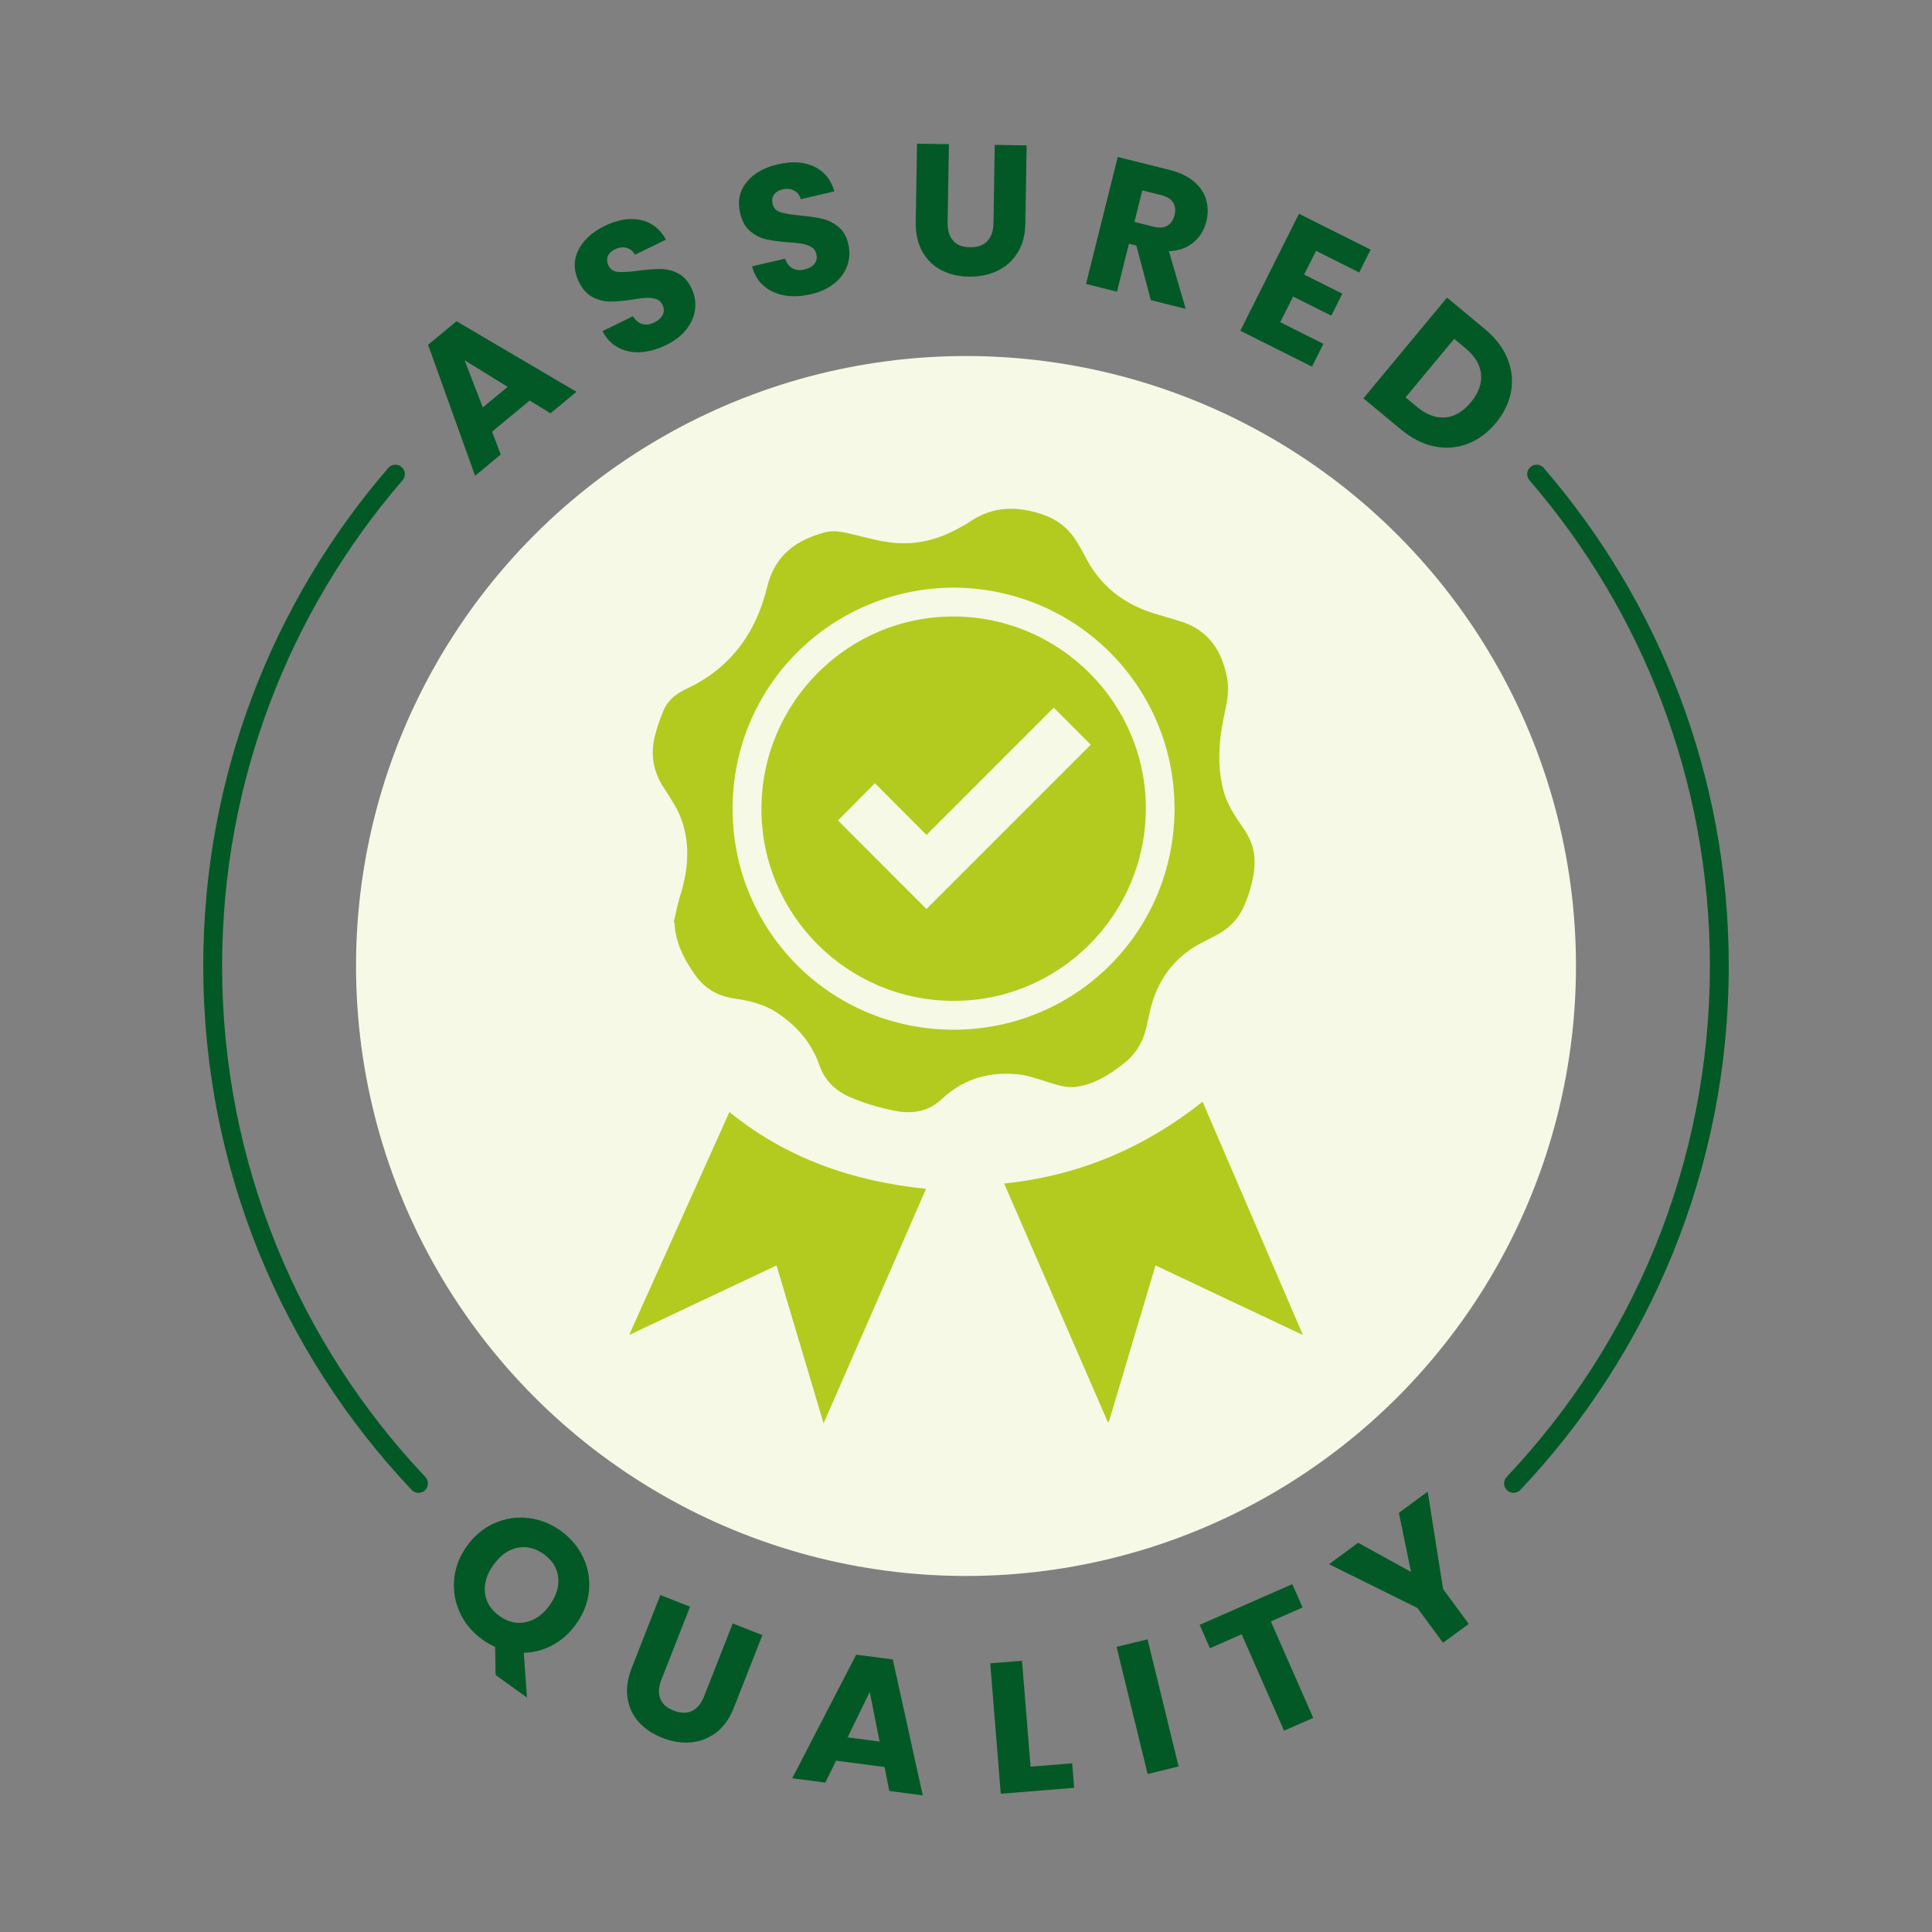 <svg viewBox="0 0 512 512" version="1.1" xmlns="http://www.w3.org/2000/svg">
  <rect x="0" y="0" width="512" height="512" fill="#808080" stroke="none"/>
  <defs>
    <style>
      .cls-1 {
        fill: #035925;
      }

      .cls-2 {
        fill: none;
        stroke: #035925;
        stroke-linecap: round;
        stroke-linejoin: round;
        stroke-width: 5px;
      }

      .cls-3 {
        fill: #f6f9e5;
      }

      .cls-4 {
        fill: #b2cb1e;
      }
    </style>
  </defs>
  
  <g>
    <g id="Layer_1">
      <path d="M407.22,125.65c30.17,34.97,48.42,80.53,48.42,130.35,0,53.1-20.73,101.36-54.54,137.12" class="cls-2"></path>
      <path d="M110.9,393.12c-33.81-35.76-54.54-84.02-54.54-137.12,0-49.82,18.25-95.37,48.42-130.35" class="cls-2"></path>
      <circle r="161.65" cy="256" cx="256" class="cls-3"></circle>
      <g>
        <path d="M140.37,106.15l-9.97,8.26,2.31,6.04-6.81,5.64-12.46-34.72,7.54-6.24,31.79,18.7-6.89,5.71-5.51-3.39ZM134.53,102.52l-11.41-7.04,4.83,12.49,6.58-5.45Z" class="cls-1"></path>
        <path d="M169.85,93.34c-2.17.14-4.14-.25-5.93-1.18-1.79-.92-3.21-2.39-4.26-4.41l8.08-3.94c.68,1.1,1.51,1.78,2.49,2.06.98.28,2.01.15,3.11-.39,1.12-.55,1.89-1.24,2.29-2.08.4-.83.38-1.71-.07-2.63-.37-.77-.94-1.28-1.71-1.53-.76-.25-1.6-.36-2.52-.31-.91.04-2.17.19-3.76.46-2.32.36-4.26.54-5.84.53-1.58,0-3.12-.39-4.63-1.15-1.51-.77-2.74-2.13-3.69-4.08-1.41-2.9-1.47-5.69-.17-8.35,1.3-2.67,3.64-4.82,7.02-6.47,3.44-1.67,6.6-2.2,9.51-1.58,2.9.62,5.14,2.36,6.72,5.22l-8.22,4c-.55-.98-1.3-1.59-2.27-1.84-.96-.25-1.98-.11-3.04.41-.92.45-1.54,1.05-1.86,1.81-.33.76-.26,1.6.18,2.52.49,1.01,1.35,1.56,2.57,1.66,1.22.1,3-.01,5.33-.34,2.34-.3,4.3-.44,5.86-.44,1.56,0,3.09.38,4.58,1.12,1.5.74,2.7,2.04,3.6,3.91.87,1.78,1.2,3.61,1,5.5-.2,1.89-.95,3.68-2.24,5.38-1.3,1.7-3.12,3.11-5.46,4.25-2.28,1.11-4.5,1.74-6.67,1.87Z" class="cls-1"></path>
        <path d="M207.99,78.3c-2.14-.35-3.98-1.17-5.52-2.47-1.54-1.3-2.59-3.05-3.17-5.25l8.76-2.03c.42,1.22,1.07,2.08,1.96,2.56.89.49,1.93.59,3.12.32,1.22-.28,2.12-.79,2.69-1.51.58-.72.75-1.59.52-2.58-.19-.83-.64-1.46-1.32-1.87-.69-.41-1.48-.7-2.38-.87-.9-.16-2.16-.29-3.77-.39-2.34-.17-4.28-.43-5.81-.78-1.54-.35-2.96-1.07-4.25-2.16-1.3-1.08-2.2-2.69-2.69-4.8-.73-3.14-.16-5.87,1.7-8.18,1.87-2.31,4.63-3.89,8.28-4.74,3.72-.86,6.93-.67,9.62.58,2.69,1.25,4.49,3.45,5.38,6.59l-8.9,2.07c-.32-1.08-.92-1.84-1.8-2.3s-1.9-.55-3.06-.28c-1,.23-1.74.68-2.22,1.35s-.61,1.5-.38,2.5c.25,1.09.96,1.82,2.13,2.19,1.17.37,2.92.66,5.27.86,2.35.23,4.29.53,5.81.88,1.52.36,2.93,1.06,4.22,2.11,1.29,1.05,2.17,2.59,2.64,4.61.45,1.93.36,3.79-.25,5.59-.61,1.8-1.74,3.38-3.39,4.74-1.64,1.36-3.73,2.34-6.27,2.93-2.47.57-4.78.69-6.92.34Z" class="cls-1"></path>
        <path d="M251.47,38.2l-.34,20.75c-.03,2.07.45,3.68,1.45,4.82,1,1.14,2.49,1.72,4.47,1.75,1.98.03,3.5-.5,4.57-1.61,1.07-1.1,1.62-2.69,1.66-4.77l.34-20.75,8.45.14-.34,20.7c-.05,3.1-.75,5.7-2.1,7.82-1.35,2.12-3.15,3.71-5.39,4.76-2.24,1.05-4.73,1.55-7.46,1.51-2.73-.04-5.17-.62-7.31-1.72-2.14-1.1-3.82-2.75-5.04-4.92-1.22-2.18-1.8-4.81-1.75-7.91l.34-20.7,8.45.14Z" class="cls-1"></path>
        <path d="M304.98,79.54l-3.83-14.45-1.97-.49-3.17,12.7-8.2-2.05,8.4-33.65,13.76,3.43c2.65.66,4.8,1.69,6.44,3.08,1.64,1.39,2.72,3.01,3.24,4.86.52,1.85.54,3.76.04,5.74-.56,2.24-1.69,4.08-3.39,5.52-1.7,1.44-3.88,2.22-6.52,2.35l4.44,15.27-9.25-2.31ZM300.63,58.8l5.08,1.27c1.5.38,2.72.29,3.66-.26.93-.55,1.57-1.49,1.9-2.83.32-1.28.19-2.38-.37-3.3-.57-.92-1.6-1.57-3.1-1.95l-5.08-1.27-2.08,8.34Z" class="cls-1"></path>
        <path d="M348.75,66.49l-3.14,6.27,10.12,5.07-2.92,5.83-10.12-5.07-3.41,6.8,11.44,5.73-3.03,6.05-18.99-9.52,15.54-31.01,18.99,9.52-3.03,6.05-11.44-5.73Z" class="cls-1"></path>
        <path d="M399.46,94.96c1.18,2.86,1.51,5.78.99,8.75-.52,2.97-1.87,5.78-4.06,8.41-2.17,2.61-4.67,4.45-7.5,5.52-2.84,1.07-5.78,1.29-8.82.65s-5.96-2.12-8.75-4.43l-10-8.3,22.15-26.69,10,8.3c2.81,2.33,4.81,4.93,5.99,7.79ZM382.99,110.63c2.48-.21,4.75-1.54,6.79-4,2.04-2.46,2.94-4.94,2.71-7.45-.23-2.5-1.58-4.78-4.04-6.82l-3.08-2.56-12.87,15.51,3.08,2.56c2.46,2.04,4.93,2.96,7.41,2.75Z" class="cls-1"></path>
      </g>
      <g>
        <path d="M131.34,443.9l-.12-7.45c-1.22-.56-2.34-1.2-3.36-1.93-2.65-1.9-4.63-4.26-5.95-7.08s-1.84-5.79-1.55-8.93c.29-3.14,1.42-6.09,3.41-8.84,1.98-2.75,4.41-4.76,7.28-6.02,2.87-1.26,5.86-1.71,8.95-1.36,3.09.36,5.96,1.49,8.61,3.39,2.65,1.9,4.63,4.26,5.95,7.08s1.83,5.78,1.52,8.88c-.31,3.11-1.45,6.04-3.43,8.79-1.73,2.41-3.8,4.26-6.21,5.55-2.41,1.29-4.96,1.97-7.63,2.03l.84,11.86-8.3-5.97ZM128.53,422.12c.28,2.46,1.56,4.5,3.83,6.13,2.25,1.62,4.58,2.16,7.01,1.63,2.43-.53,4.53-2.02,6.29-4.48,1.79-2.49,2.54-4.96,2.26-7.41-.28-2.46-1.55-4.49-3.79-6.11-2.27-1.63-4.61-2.2-7.02-1.7-2.41.5-4.52,2.01-6.32,4.52-1.79,2.49-2.54,4.96-2.26,7.41Z" class="cls-1"></path>
        <path d="M182.88,425.78l-7.59,19.32c-.76,1.93-.87,3.61-.33,5.02.54,1.42,1.73,2.49,3.57,3.21,1.84.72,3.45.75,4.84.1,1.39-.66,2.47-1.95,3.22-3.88l7.59-19.32,7.86,3.09-7.57,19.27c-1.13,2.88-2.7,5.08-4.71,6.59-2.01,1.51-4.25,2.37-6.71,2.57-2.47.2-4.97-.2-7.52-1.2-2.54-1-4.63-2.39-6.24-4.18-1.62-1.79-2.61-3.91-2.99-6.38-.38-2.47,0-5.14,1.13-8.02l7.57-19.27,7.87,3.09Z" class="cls-1"></path>
        <path d="M234.41,468.28l-12.84-1.68-2.85,5.81-8.77-1.15,16.95-32.76,9.7,1.27,7.94,36.02-8.87-1.16-1.26-6.34ZM233.1,461.53l-2.61-13.15-5.86,12.04,8.47,1.11Z" class="cls-1"></path>
        <path d="M273.11,468.18l11.03-.89.52,6.5-19.45,1.57-2.79-34.57,8.42-.68,2.27,28.07Z" class="cls-1"></path>
        <path d="M304.11,434.43l8.23,33.7-8.21,2-8.23-33.7,8.21-2Z" class="cls-1"></path>
        <path d="M342.48,419.8l2.72,6.2-8.41,3.7,11.23,25.56-7.74,3.4-11.23-25.56-8.41,3.7-2.72-6.2,24.56-10.79Z" class="cls-1"></path>
        <path d="M378.36,395.3l4.08,25.82,6.79,9.24-6.81,5-6.79-9.23-23.43-11.6,7.72-5.68,14.02,7.72-3.23-15.65,7.64-5.62Z" class="cls-1"></path>
      </g>
      <g>
        <path d="M178.56,244.4c.53-2.27.93-4.58,1.63-6.79,1.55-4.93,2.38-9.9,1.7-15.07-.44-3.31-1.45-6.4-3.15-9.26-.9-1.53-1.84-3.04-2.82-4.52-2.81-4.2-3.58-8.78-2.38-13.64.56-2.26,1.33-4.49,2.2-6.64.99-2.43,2.8-4.18,5.13-5.39.37-.19.73-.4,1.11-.57,11.63-5.44,18.41-14.85,21.34-27.01,2.02-8.36,7.64-12.38,15.28-14.43,2.56-.69,5.16,0,7.72.61,3.45.81,6.89,1.8,10.39,2.15,6.09.62,11.86-.82,17.22-3.78,1.06-.58,2.14-1.14,3.13-1.82,6.05-4.14,12.48-4.18,19.17-1.92,3.92,1.32,6.98,3.69,9.12,7.23.7,1.16,1.42,2.33,2.02,3.54,4.11,8.32,10.82,13.39,19.66,15.84,2.04.57,4.06,1.17,6.07,1.82,7.31,2.36,10.77,7.87,12.11,15.03.69,3.7-.29,7.29-1.02,10.87-1.24,6.07-1.55,12.13-.13,18.21.81,3.45,2.55,6.44,4.55,9.3,1.43,2.05,2.79,4.13,3.42,6.6.89,3.53.34,6.99-.59,10.4-.43,1.6-1,3.17-1.64,4.69-1.39,3.32-3.69,5.86-6.83,7.63-1.18.67-2.39,1.3-3.61,1.89-8.21,3.98-12.97,10.59-14.8,19.43-.22,1.07-.46,2.14-.7,3.21-.88,4.03-2.89,7.37-6.14,9.9-3.69,2.88-7.59,5.37-12.36,6.09-2.27.34-4.41-.25-6.56-.89-2.96-.88-5.9-2.07-8.93-2.39-6.92-.72-13.37.78-18.89,5.33-.35.29-.72.55-1.04.87-3.63,3.63-7.99,4.42-12.87,3.44-4.09-.82-8.05-1.98-11.88-3.65-3.87-1.69-6.62-4.39-8.04-8.42-2.17-6.17-6.26-10.78-11.74-14.23-3.38-2.13-7.19-2.9-11.04-3.49-4.45-.67-7.9-2.86-10.42-6.55-2.29-3.36-4.23-6.89-4.95-10.96-.15-.85-.18-1.73-.26-2.59-.07-.02-.15-.05-.22-.07ZM252.67,155.72c-32.56.2-58.76,26.3-58.53,59.08.22,31.86,25.9,58.18,58.81,58.08,32.13-.1,58.23-25.92,58.31-58.47.08-32.04-25.55-58.49-58.58-58.69Z" class="cls-4"></path>
        <path d="M293.57,376.84c-9.12-20.99-18.24-41.97-27.46-63.2,19.7-2.02,37.1-9.38,52.59-21.67,8.88,20.65,17.67,41.09,26.58,61.82-13.15-6.2-26.05-12.29-39.06-18.44-4.14,13.86-8.25,27.65-12.37,41.45-.09.01-.18.03-.28.04Z" class="cls-4"></path>
        <path d="M193.3,294.7c15.21,12.37,32.81,18.38,52.11,20.35-9.07,20.76-18.05,41.33-27.15,62.15-4.19-14.06-8.3-27.86-12.47-41.85-12.97,6.12-25.87,12.21-39.06,18.43,8.91-19.82,17.7-39.35,26.58-59.09Z" class="cls-4"></path>
        <path d="M303.65,214.42c-.12,28.13-23.01,50.91-51.05,50.82-28.13-.09-50.92-22.97-50.81-51.02.11-28.14,22.98-50.94,51.02-50.84,28.09.1,50.97,23.07,50.85,51.05ZM245.52,240.89c14.58-14.58,29.16-29.16,43.54-43.54-3.15-3.15-6.42-6.42-9.81-9.81-11.13,11.14-22.38,22.38-33.71,33.72-4.55-4.56-9.14-9.16-13.67-13.7-3.34,3.36-6.6,6.64-9.8,9.87,7.81,7.81,15.71,15.72,23.45,23.47Z" class="cls-4"></path>
      </g>
    </g>
  </g>
</svg>